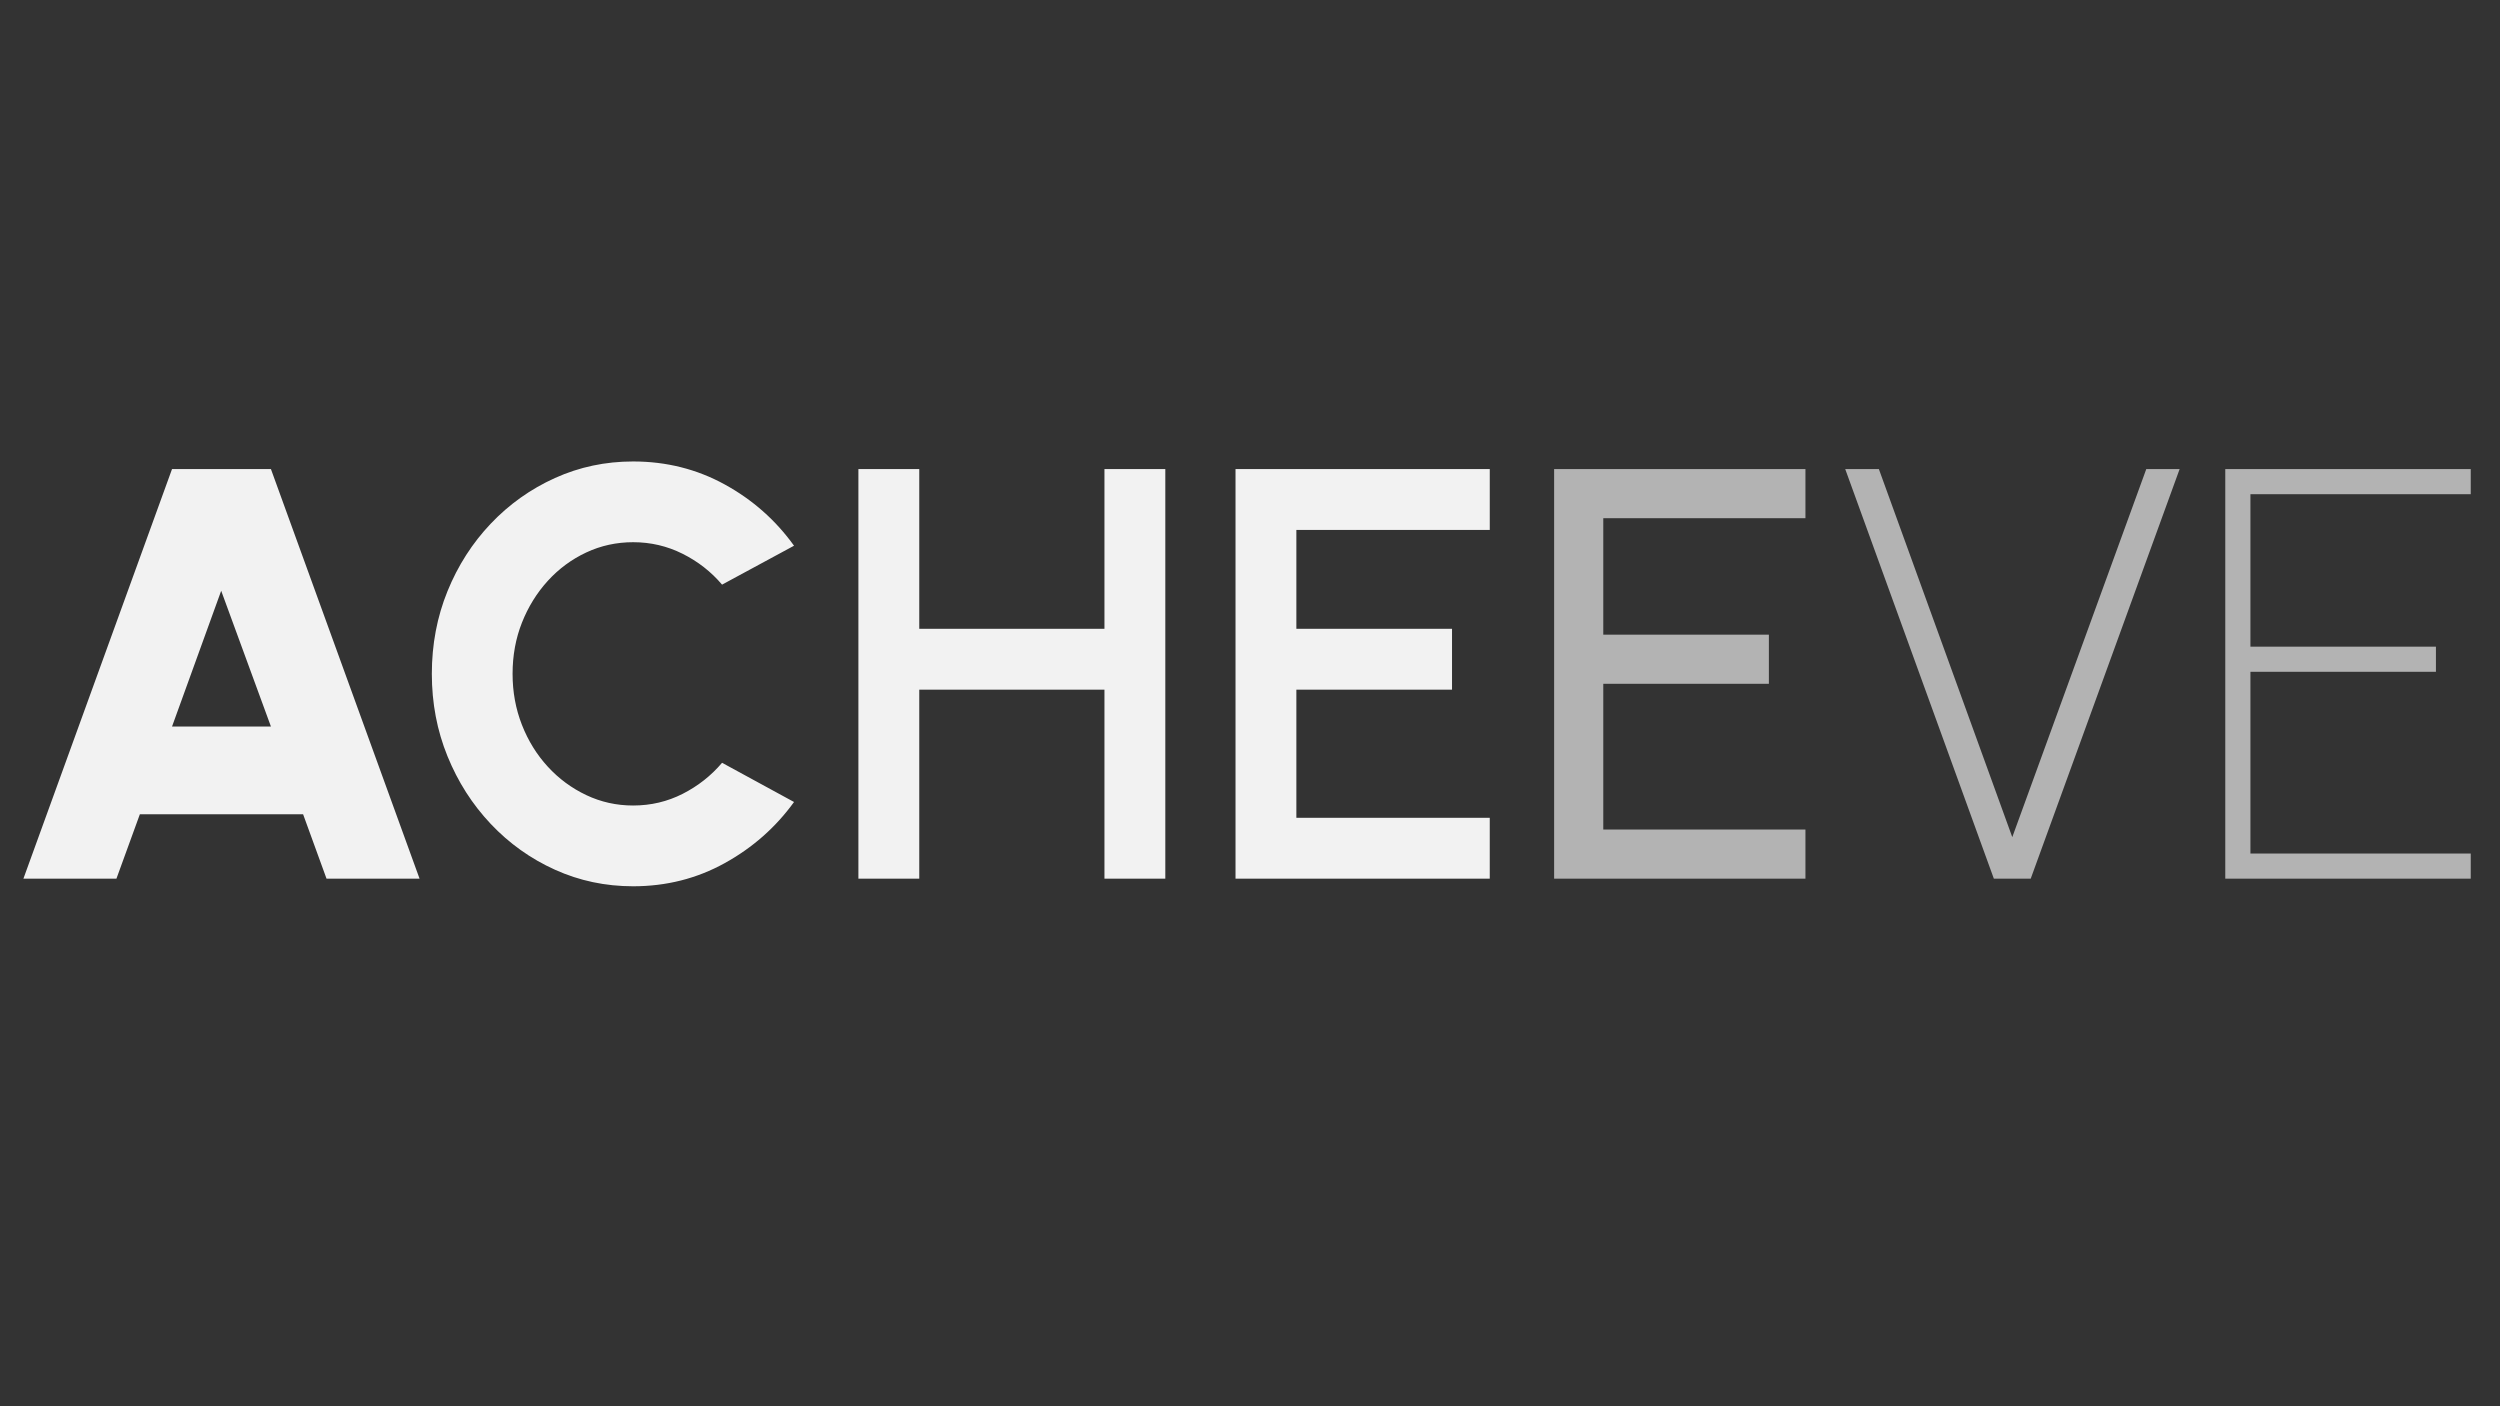 <svg xmlns="http://www.w3.org/2000/svg" viewBox="0 0 1920 1080"><rect x="0" y="0" width="1920" height="1080" fill="#333333" stroke="none"/><path fill="#f2f2f2" d="M132.12 360.24h75.95l114.15 314.57h-71.45l-17.98-49.43H107.4l-17.98 49.43H17.98l114.14-314.57zm0 197.73h75.95l-38.2-104.26-37.75 104.26zm354.11 122.69c-21.27 0-41.27-4.23-59.99-12.7-18.73-8.46-35.16-20.18-49.32-35.16-14.16-14.98-25.24-32.32-33.25-52.02-8.02-19.7-12.02-40.78-12.02-63.25 0-22.62 4.01-43.78 12.02-63.48 8.01-19.7 19.1-37 33.25-51.9 14.16-14.9 30.59-26.59 49.32-35.05 18.72-8.46 38.72-12.7 59.99-12.7 25.46 0 48.91 5.88 70.33 17.64 21.42 11.76 39.17 27.45 53.25 47.07L554.54 449c-8.39-9.89-18.5-17.79-30.33-23.71-11.83-5.92-24.49-8.88-37.97-8.88-12.73 0-24.72 2.62-35.95 7.86-11.23 5.25-21.09 12.51-29.55 21.79-8.46 9.29-15.09 20-19.89 32.13-4.8 12.13-7.19 25.24-7.19 39.32 0 13.93 2.39 27 7.19 39.21 4.79 12.21 11.42 22.92 19.89 32.13 8.46 9.21 18.31 16.48 29.55 21.8 11.23 5.32 23.22 7.98 35.95 7.98 13.63 0 26.32-3 38.09-8.99 11.76-5.99 21.83-13.93 30.22-23.82l55.27 30.11c-14.08 19.47-31.83 35.13-53.25 46.96-21.43 11.85-44.87 17.77-70.34 17.77zm361.99-320.42h46.74v314.57h-46.74V529.66H705.99v145.15h-46.74V360.24h46.74v122.68h142.23V360.24zm100.66 314.58V360.24h195.26v46.74H995.61v75.95h119.54v46.74H995.61v98.42h148.52v46.74H948.88z"/><path fill="#b3b3b3" d="M1193.57 674.82V360.24h193.01v37.75h-155.26v89.43h127.18v37.75h-127.18v111.9h155.26v37.75h-193.01zm337.71 0-114.15-314.57h25.84l102.46 282.67 102.91-282.67h25.62l-114.37 314.57h-28.31zm177.73 0V360.24h188.52v19.32h-169.2v117.07h142.46v19.32h-142.46v139.54h169.2v19.32h-188.52z"/></svg>